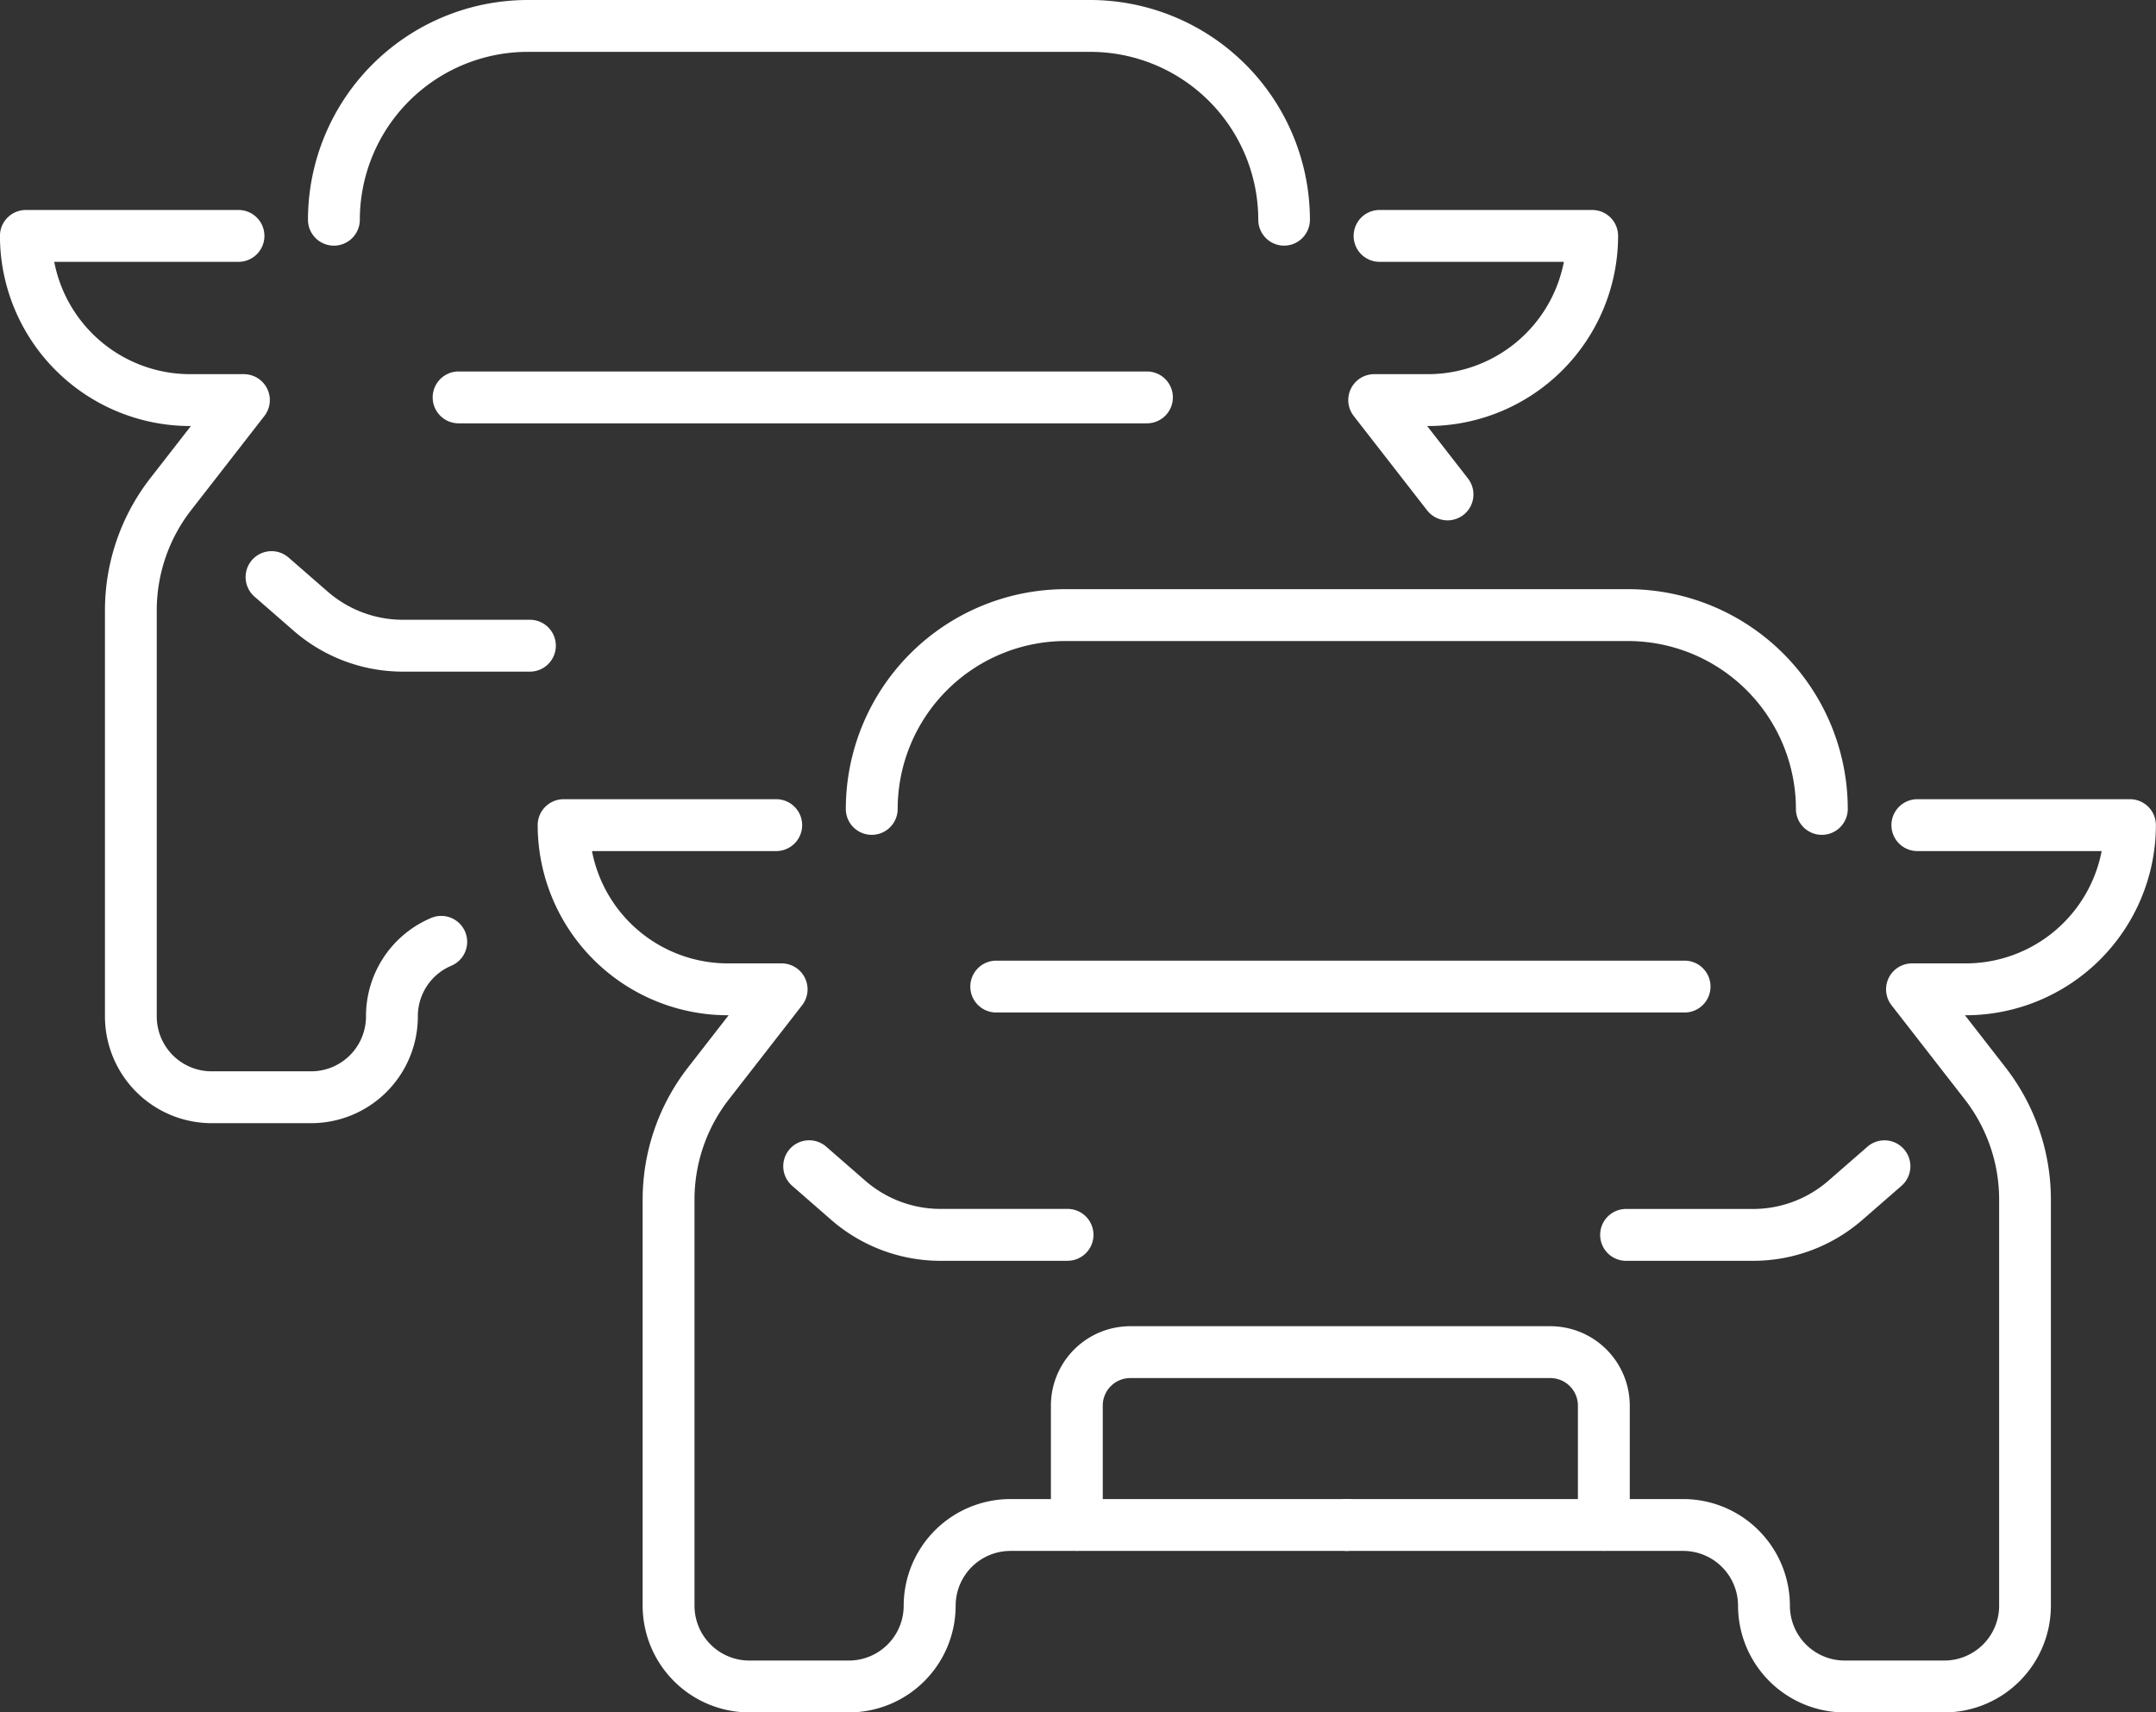 <?xml version="1.0" encoding="UTF-8"?>
<svg xmlns="http://www.w3.org/2000/svg" width="41.577" height="33.019" viewBox="0 0 41.577 33.019">
  <rect x="0" y="0" width="41.577" height="33.019" fill="#333333" stroke="none"/>
  <defs>
    <style>.a{fill:#fff;}</style>
  </defs>
  <g transform="translate(0.5 0.5)">
    <g transform="translate(10.368 11.361)">
      <g transform="translate(0 4.049)">
        <path class="a" d="M372.284,1856.063h-1.92a2.06,2.06,0,0,1-2.057-2.057v-7.837a4.151,4.151,0,0,1,.871-2.537l.787-1.012h-.016a3.67,3.67,0,0,1-3.666-3.666.5.5,0,0,1,.5-.5h4.1a.5.5,0,0,1,0,1h-3.553a2.671,2.671,0,0,0,2.619,2.166h1.038a.5.5,0,0,1,.395.807l-1.415,1.819a3.147,3.147,0,0,0-.66,1.923v7.837a1.058,1.058,0,0,0,1.057,1.057h1.92a1.058,1.058,0,0,0,1.057-1.057,2.06,2.06,0,0,1,2.057-2.057h6.488a.5.5,0,0,1,0,1H375.4a1.058,1.058,0,0,0-1.057,1.057A2.059,2.059,0,0,1,372.284,1856.063Z" transform="translate(-366.782 -1838.953)"></path>
        <path class="a" d="M489.977,1856.063h-1.921a2.06,2.06,0,0,1-2.057-2.057,1.058,1.058,0,0,0-1.057-1.057h-6.488a.5.5,0,0,1,0-1h6.488a2.059,2.059,0,0,1,2.057,2.057,1.058,1.058,0,0,0,1.057,1.057h1.921a1.058,1.058,0,0,0,1.057-1.057v-7.837a3.147,3.147,0,0,0-.66-1.923l-1.415-1.819a.5.5,0,0,1,.395-.807h1.038a2.671,2.671,0,0,0,2.619-2.166h-3.554a.5.5,0,0,1,0-1h4.1a.5.5,0,0,1,.5.5,3.67,3.67,0,0,1-3.666,3.666h-.016l.787,1.012a4.152,4.152,0,0,1,.87,2.537v7.837A2.059,2.059,0,0,1,489.977,1856.063Z" transform="translate(-463.35 -1838.953)"></path>
      </g>
      <path class="a" d="M429.044,1813.257a.5.5,0,0,1-.5-.5,3.241,3.241,0,0,0-3.237-3.237H414.459a3.241,3.241,0,0,0-3.237,3.237.5.5,0,0,1-1,0,4.242,4.242,0,0,1,4.237-4.237h10.848a4.242,4.242,0,0,1,4.237,4.237A.5.5,0,0,1,429.044,1813.257Z" transform="translate(-404.779 -1809.02)"></path>
      <path class="a" d="M520.718,1889.418h-2.449a.5.5,0,0,1,0-1h2.449a2.209,2.209,0,0,0,1.452-.544l.753-.656a.5.5,0,1,1,.657.754l-.753.656A3.209,3.209,0,0,1,520.718,1889.418Z" transform="translate(-497.779 -1876.967)"></path>
      <path class="a" d="M406.782,1889.418h-2.449a3.21,3.21,0,0,1-2.109-.79l-.753-.657a.5.5,0,1,1,.657-.754l.753.656a2.21,2.21,0,0,0,1.452.544h2.449a.5.5,0,0,1,0,1Z" transform="translate(-397.063 -1876.967)"></path>
      <path class="a" d="M450.147,1917.911a.5.5,0,0,1-.5-.5v-2.3a.532.532,0,0,0-.532-.531h-8.1a.531.531,0,0,0-.531.531v2.3a.5.5,0,0,1-1,0v-2.3a1.532,1.532,0,0,1,1.531-1.531h8.1a1.533,1.533,0,0,1,1.532,1.531v2.3A.5.5,0,0,1,450.147,1917.911Z" transform="translate(-430.086 -1899.868)"></path>
      <path class="a" d="M13.274.5H0A.5.5,0,0,1-.5,0,.5.5,0,0,1,0-.5H13.274a.5.5,0,0,1,.5.5A.5.5,0,0,1,13.274.5Z" transform="translate(8.344 7.163)"></path>
    </g>
    <g transform="translate(0 0)">
      <g transform="translate(0 4.049)">
        <path class="a" d="M295.629,1772.065h-1.921a2.06,2.06,0,0,1-2.057-2.057v-7.837a4.152,4.152,0,0,1,.87-2.537l.787-1.012h-.016a3.67,3.67,0,0,1-3.666-3.666.5.5,0,0,1,.5-.5h4.1a.5.5,0,0,1,0,1h-3.553a2.671,2.671,0,0,0,2.619,2.166h1.038a.5.5,0,0,1,.395.807l-1.415,1.819a3.147,3.147,0,0,0-.66,1.923v7.837a1.058,1.058,0,0,0,1.057,1.057h1.921a1.058,1.058,0,0,0,1.057-1.057,2.054,2.054,0,0,1,1.256-1.9.5.5,0,1,1,.39.921,1.056,1.056,0,0,0-.646.974A2.059,2.059,0,0,1,295.629,1772.065Z" transform="translate(-290.127 -1754.956)"></path>
        <path class="a" d="M483.8,1760.441a.5.5,0,0,1-.395-.193l-1.415-1.819a.5.5,0,0,1,.395-.807h1.038a2.671,2.671,0,0,0,2.619-2.166h-3.554a.5.5,0,0,1,0-1h4.1a.5.5,0,0,1,.5.5,3.67,3.67,0,0,1-3.666,3.666h-.016l.787,1.012a.5.5,0,0,1-.394.807Z" transform="translate(-456.384 -1754.956)"></path>
      </g>
      <path class="a" d="M352.389,1729.26a.5.5,0,0,1-.5-.5,3.241,3.241,0,0,0-3.237-3.237H337.8a3.241,3.241,0,0,0-3.237,3.237.5.5,0,0,1-1,0,4.242,4.242,0,0,1,4.237-4.237h10.848a4.242,4.242,0,0,1,4.237,4.237A.5.5,0,0,1,352.389,1729.26Z" transform="translate(-328.124 -1725.023)"></path>
      <path class="a" d="M330.127,1805.421h-2.449a3.209,3.209,0,0,1-2.109-.79l-.753-.656a.5.5,0,0,1,.657-.754l.753.656a2.209,2.209,0,0,0,1.452.544h2.449a.5.5,0,0,1,0,1Z" transform="translate(-320.408 -1792.97)"></path>
      <path class="a" d="M13.274.5H0A.5.5,0,0,1-.5,0,.5.5,0,0,1,0-.5H13.274a.5.5,0,0,1,.5.5A.5.5,0,0,1,13.274.5Z" transform="translate(8.344 7.163)"></path>
    </g>
  </g>
</svg>
